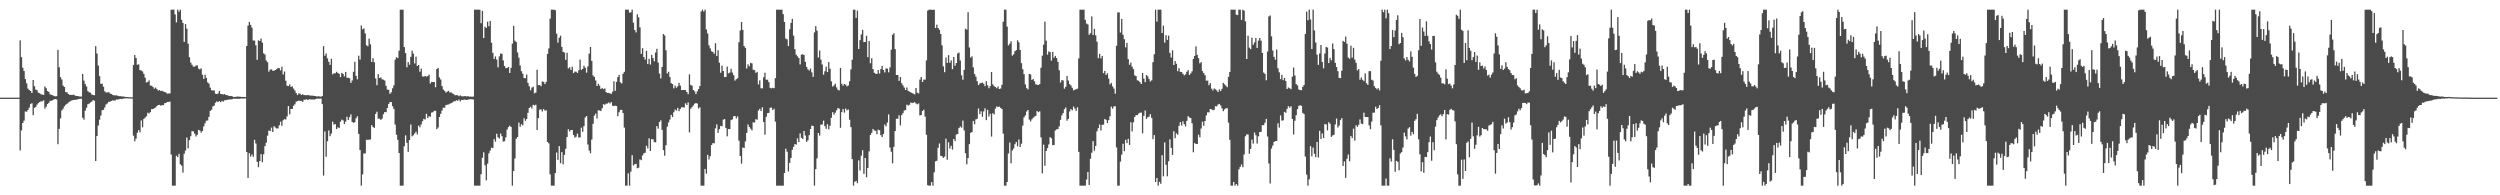 <?xml version="1.0" encoding="UTF-8"?>
<svg xmlns="http://www.w3.org/2000/svg" width="1920" height="150">
  <path d="M0 75.000h1v1.000H0zM1 75.000h1v1.000H1zM2 75.000h1v1.000H2zM3 75.000h1v1.000H3zM4 75.000h1v1.000H4zM5 75.000h1v1.000H5zM6 75.000h1v1.000H6zM7 75.000h1v1.000H7zM8 75.000h1v1.000H8zM9 75.000h1v1.000H9zM10 75.000h1v1.000H10zM11 75.000h1v1.000H11zM12 75.000h1v1.000H12zM13 75.000h1v1.000H13zM14 75.000h1v1.000H14zM15 31.050h1v84.531H15zM16 43.934h1v56.207H16zM17 52.035h1v42.477H17zM18 54.516h1v38.086H18zM19 60.714h1v24.892H19zM20 63.996h1v21.815H20zM21 68.059h1v16.442H21zM22 69.146h1v13.537H22zM23 69.897h1v10.078H23zM24 71.421h1v7.853H24zM25 61.446h1v27.014H25zM26 66.184h1v16.654H26zM27 68.819h1v13.310H27zM28 69.338h1v11.000H28zM29 71.195h1v7.990H29zM30 71.600h1v6.752H30zM31 72.417h1v5.431H31zM32 72.658h1v5.106H32zM33 72.908h1v4.181H33zM34 66.400h1v17.074H34zM35 67.753h1v14.192H35zM36 69.921h1v10.022H36zM37 70.478h1v8.544H37zM38 72.480h1v4.979H38zM39 72.828h1v4.598H39zM40 73.145h1v3.826H40zM41 73.803h1v2.499H41zM42 73.987h1v2.083H42zM43 73.862h1v2.461H43zM44 38.290h1v72.435H44zM45 51.656h1v47.288H45zM46 59.215h1v31.731H46zM47 61.006h1v23.824H47zM48 65.724h1v17.807H48zM49 66.827h1v14.860H49zM50 70.724h1v9.720H50zM51 70.913h1v8.864H51zM52 72.133h1v6.617H52zM53 72.798h1v5.262H53zM54 72.844h1v4.551H54zM55 72.952h1v4.074H55zM56 72.665h1v4.150H56zM57 73.194h1v3.474H57zM58 73.719h1v2.917H58zM59 73.786h1v2.501H59zM60 73.913h1v2.198H60zM61 74.169h1v1.664H61zM62 74.157h1v1.680H62zM63 56.792h1v33.630H63zM64 61.899h1v30.031H64zM65 64.603h1v20.413H65zM66 66.409h1v16.311H66zM67 69.984h1v10.095H67zM68 70.865h1v8.681H68zM69 71.236h1v7.462H69zM70 72.599h1v5.412H70zM71 72.938h1v3.990H71zM72 73.174h1v4.175H72zM73 35.506h1v88.122H73zM74 41.090h1v63.367H74zM75 50.340h1v46.067H75zM76 58.540h1v33.361H76zM77 64.433h1v24.272H77zM78 64.235h1v20.417H78zM79 66.628h1v17.747H79zM80 70.162h1v12.370H80zM81 71.038h1v9.131H81zM82 70.951h1v8.452H82zM83 70.777h1v7.406H83zM84 71.743h1v6.425H84zM85 72.204h1v5.312H85zM86 72.813h1v4.318H86zM87 73.170h1v4.092H87zM88 73.335h1v3.773H88zM89 73.176h1v3.235H89zM90 73.591h1v2.939H90zM91 73.906h1v2.220H91zM92 73.855h1v2.070H92zM93 74.079h1v1.932H93zM94 74.037h1v1.796H94zM95 74.308h1v1.339H95zM96 74.392h1v1.152H96zM97 74.509h1v1.000H97zM98 74.603h1v1.000H98zM99 74.624h1v1.000H99zM100 74.697h1v1.000H100zM101 74.772h1v1.000H101zM102 49.846h1v54.329H102zM103 42.238h1v66.242H103zM104 44.527h1v61.913H104zM105 49.734h1v52.219H105zM106 49.431h1v50.524H106zM107 53.805h1v47.811H107zM108 54.145h1v38.303H108zM109 54.892h1v42.905H109zM110 56.741h1v34.671H110zM111 59.636h1v30.689H111zM112 63.380h1v25.903H112zM113 62.917h1v23.643H113zM114 61.738h1v25.472H114zM115 65.712h1v20.354H115zM116 65.828h1v17.951H116zM117 66.756h1v17.026H117zM118 68.116h1v15.025H118zM119 67.288h1v15.315H119zM120 68.398h1v13.068H120zM121 69.586h1v11.069H121zM122 69.192h1v11.350H122zM123 69.935h1v11.271H123zM124 69.651h1v11.053H124zM125 70.329h1v10.470H125zM126 70.616h1v8.627H126zM127 71.076h1v7.970H127zM128 71.922h1v6.348H128zM129 71.801h1v6.474H129zM130 71.734h1v6.259H130zM131 7.409h1v111.255H131zM132 7.409h1v135.182H132zM133 7.409h1v135.182H133zM134 11.076h1v131.515H134zM135 17.142h1v102.465H135zM136 7.409h1v113.266H136zM137 8.939h1v109.159H137zM138 7.409h1v118.815H138zM139 15.201h1v112.052H139zM140 17.629h1v114.943H140zM141 32.219h1v85.872H141zM142 18.477h1v97.110H142zM143 21.999h1v83.593H143zM144 33.602h1v80.332H144zM145 43.929h1v63.696H145zM146 48.036h1v56.630H146zM147 49.788h1v50.946H147zM148 51.168h1v49.762H148zM149 51.222h1v51.411H149zM150 50.398h1v54.386H150zM151 50.107h1v53.428H151zM152 52.690h1v47.029H152zM153 53.348h1v46.900H153zM154 52.443h1v49.414H154zM155 57.389h1v43.278H155zM156 60.630h1v36.498H156zM157 57.419h1v37.307H157zM158 59.824h1v32.878H158zM159 63.243h1v29.296H159zM160 64.244h1v25.488H160zM161 67.292h1v17.831H161zM162 69.291h1v15.005H162zM163 69.515h1v12.203H163zM164 69.353h1v11.798H164zM165 71.928h1v6.967H165zM166 72.254h1v5.610H166zM167 71.756h1v6.625H167zM168 69.835h1v7.810H168zM169 72.076h1v6.448H169zM170 72.306h1v5.177H170zM171 72.547h1v5.483H171zM172 72.218h1v4.854H172zM173 72.978h1v3.912H173zM174 73.118h1v3.593H174zM175 73.513h1v2.918H175zM176 73.759h1v2.678H176zM177 73.694h1v2.619H177zM178 74.024h1v2.128H178zM179 74.421h1v1.294H179zM180 74.420h1v1.534H180zM181 74.218h1v1.544H181zM182 74.133h1v1.762H182zM183 74.262h1v1.671H183zM184 74.262h1v1.518H184zM185 74.488h1v1.159H185zM186 74.411h1v1.306H186zM187 74.481h1v1.136H187zM188 74.498h1v1.066H188zM189 35.347h1v81.436H189zM190 19.658h1v116.989H190zM191 16.863h1v100.791H191zM192 19.116h1v101.095H192zM193 21.182h1v97.456H193zM194 31.059h1v89.371H194zM195 31.133h1v76.299H195zM196 34.824h1v75.399H196zM197 45.949h1v78.389H197zM198 30.962h1v97.444H198zM199 31.492h1v92.211H199zM200 29.662h1v88.715H200zM201 32.714h1v91.881H201zM202 40.906h1v77.639H202zM203 41.899h1v70.322H203zM204 46.462h1v63.142H204zM205 47.781h1v56.416H205zM206 55.034h1v45.263H206zM207 53.467h1v47.161H207zM208 53.241h1v44.733H208zM209 54.294h1v47.057H209zM210 54.373h1v42.549H210zM211 53.757h1v44.170H211zM212 53.091h1v45.596H212zM213 52.130h1v46.498H213zM214 52.396h1v43.869H214zM215 54.073h1v39.372H215zM216 51.230h1v45.361H216zM217 57.185h1v35.157H217zM218 54.925h1v36.564H218zM219 61.973h1v29.847H219zM220 65.861h1v23.508H220zM221 66.091h1v15.359H221zM222 64.797h1v23.015H222zM223 66.782h1v16.929H223zM224 66.315h1v17.319H224zM225 68.060h1v13.106H225zM226 69.517h1v10.568H226zM227 71.500h1v6.601H227zM228 72.990h1v4.688H228zM229 71.675h1v5.571H229zM230 72.007h1v5.454H230zM231 72.978h1v4.521H231zM232 72.379h1v5.920H232zM233 73.034h1v3.569H233zM234 73.081h1v3.524H234zM235 73.169h1v3.039H235zM236 72.909h1v3.993H236zM237 73.280h1v2.980H237zM238 73.382h1v2.927H238zM239 73.429h1v3.052H239zM240 73.515h1v2.841H240zM241 73.686h1v2.827H241zM242 73.757h1v2.322H242zM243 74.191h1v1.547H243zM244 73.864h1v1.972H244zM245 74.103h1v1.677H245zM246 74.277h1v1.414H246zM247 73.701h1v6.258H247zM248 35.453h1v99.430H248zM249 42.808h1v58.101H249zM250 41.053h1v79.315H250zM251 44.795h1v63.669H251zM252 47.423h1v52.759H252zM253 49.799h1v54.782H253zM254 45.145h1v57.434H254zM255 57.099h1v36.335H255zM256 56.253h1v39.447H256zM257 56.253h1v39.031H257zM258 55.154h1v43.948H258zM259 56.017h1v41.718H259zM260 56.751h1v41.595H260zM261 59.263h1v34.224H261zM262 55.972h1v35.896H262zM263 56.830h1v35.620H263zM264 58.613h1v36.675H264zM265 55.245h1v38.152H265zM266 59.629h1v30.019H266zM267 59.780h1v32.321H267zM268 60.086h1v29.916H268zM269 63.631h1v24.237H269zM270 61.815h1v31.870H270zM271 55.074h1v39.200H271zM272 47.426h1v46.464H272zM273 58.298h1v32.527H273zM274 60.927h1v28.383H274zM275 42.732h1v60.079H275zM276 45.786h1v69.458H276zM277 19.614h1v122.977H277zM278 22.517h1v111.427H278zM279 21.795h1v96.077H279zM280 25.631h1v92.193H280zM281 34.753h1v72.559H281zM282 35.518h1v71.908H282zM283 29.666h1v77.602H283zM284 33.993h1v73.102H284zM285 47.542h1v48.572H285zM286 44.701h1v52.873H286zM287 47.866h1v50.356H287zM288 60.260h1v27.260H288zM289 65.439h1v20.368H289zM290 56.911h1v34.188H290zM291 59.898h1v31.257H291zM292 59.421h1v32.652H292zM293 60.930h1v30.144H293zM294 61.200h1v26.502H294zM295 61.873h1v24.164H295zM296 65.874h1v20.344H296zM297 68.738h1v14.199H297zM298 69.040h1v10.937H298zM299 72.032h1v6.406H299zM300 70.913h1v7.493H300zM301 67.841h1v13.705H301zM302 65.538h1v18.051H302zM303 45.841h1v49.836H303zM304 43.853h1v59.646H304zM305 44.649h1v62.742H305zM306 38.849h1v78.691H306zM307 7.409h1v135.182H307zM308 7.409h1v135.177H308zM309 7.409h1v135.182H309zM310 36.130h1v76.186H310zM311 40.777h1v63.232H311zM312 51.637h1v58.081H312zM313 47.687h1v68.969H313zM314 49.707h1v57.857H314zM315 43.609h1v52.054H315zM316 38.906h1v65.776H316zM317 41.192h1v62.697H317zM318 48.736h1v53.786H318zM319 43.510h1v57.685H319zM320 50.663h1v52.577H320zM321 49.902h1v46.538H321zM322 55.093h1v42.637H322zM323 52.686h1v42.905H323zM324 58.646h1v34.504H324zM325 58.863h1v32.432H325zM326 58.302h1v33.552H326zM327 58.844h1v28.564H327zM328 58.409h1v32.246H328zM329 57.370h1v31.964H329zM330 64.171h1v25.425H330zM331 62.870h1v23.632H331zM332 63.012h1v23.176H332zM333 62.993h1v22.157H333zM334 67.011h1v18.086H334zM335 52.993h1v46.191H335zM336 52.161h1v45.787H336zM337 59.440h1v30.401H337zM338 61.095h1v26.291H338zM339 66.124h1v18.784H339zM340 68.779h1v13.911H340zM341 69.775h1v12.945H341zM342 71.121h1v9.604H342zM343 70.370h1v9.994H343zM344 69.726h1v10.519H344zM345 71.042h1v8.593H345zM346 70.898h1v8.334H346zM347 71.742h1v6.909H347zM348 72.294h1v5.596H348zM349 73.143h1v4.623H349zM350 73.011h1v3.994H350zM351 73.232h1v4.190H351zM352 73.879h1v2.572H352zM353 73.243h1v4.690H353zM354 73.866h1v2.908H354zM355 74.041h1v2.752H355zM356 73.854h1v2.650H356zM357 73.805h1v2.764H357zM358 74.091h1v2.698H358zM359 73.817h1v2.686H359zM360 74.253h1v1.989H360zM361 74.133h1v2.100H361zM362 74.334h1v1.858H362zM363 74.133h1v2.328H363zM364 7.409h1v135.182H364zM365 7.409h1v135.182H365zM366 7.409h1v135.182H366zM367 7.409h1v135.182H367zM368 7.409h1v135.182H368zM369 17.804h1v116.040H369zM370 8.339h1v112.842H370zM371 29.210h1v87.774H371zM372 20.547h1v106.381H372zM373 21.395h1v117.089H373zM374 16.598h1v109.114H374zM375 20.147h1v97.607H375zM376 16.065h1v99.589H376zM377 32.805h1v80.563H377zM378 40.526h1v73.255H378zM379 45.271h1v61.629H379zM380 43.333h1v65.478H380zM381 45.782h1v56.923H381zM382 51.733h1v53.705H382zM383 43.308h1v63.100H383zM384 41.122h1v61.440H384zM385 41.305h1v63.312H385zM386 46.375h1v62.330H386zM387 50.705h1v57.719H387zM388 52.312h1v53.232H388zM389 52.195h1v47.334H389zM390 51.416h1v46.197H390zM391 56.070h1v40.430H391zM392 52.055h1v45.416H392zM393 33.483h1v109.108H393zM394 19.864h1v111.534H394zM395 31.247h1v90.453H395zM396 32.367h1v74.194H396zM397 40.246h1v64.983H397zM398 44.309h1v49.838H398zM399 50.352h1v46.987H399zM400 54.665h1v40.701H400zM401 56.620h1v39.711H401zM402 59.916h1v30.975H402zM403 60.126h1v32.695H403zM404 57.300h1v34.097H404zM405 63.618h1v22.999H405zM406 66.313h1v16.612H406zM407 69.301h1v12.661H407zM408 67.261h1v16.100H408zM409 66.618h1v13.856H409zM410 71.610h1v9.406H410zM411 71.113h1v9.336H411zM412 53.545h1v46.353H412zM413 65.443h1v25.287H413zM414 65.306h1v18.883H414zM415 66.224h1v17.851H415zM416 62.553h1v23.099H416zM417 62.863h1v20.971H417zM418 64.573h1v20.345H418zM419 62.883h1v21.873H419zM420 41.415h1v67.651H420zM421 37.162h1v72.990H421zM422 14.337h1v119.541H422zM423 7.409h1v135.182H423zM424 7.409h1v135.182H424zM425 7.409h1v135.182H425zM426 7.888h1v125.023H426zM427 25.798h1v91.338H427zM428 32.739h1v90.014H428zM429 28.971h1v83.269H429zM430 27.400h1v97.998H430zM431 35.988h1v80.836H431zM432 39.816h1v86.400H432zM433 40.320h1v78.643H433zM434 45.925h1v68.365H434zM435 40.505h1v64.753H435zM436 52.529h1v46.762H436zM437 51.650h1v49.388H437zM438 53.720h1v46.107H438zM439 51.132h1v48.781H439zM440 56.132h1v47.614H440zM441 54.925h1v50.745H441zM442 55.117h1v49.869H442zM443 56.004h1v46.621H443zM444 53.983h1v51.544H444zM445 45.754h1v59.846H445zM446 53.635h1v44.412H446zM447 52.903h1v48.343H447zM448 50.506h1v46.388H448zM449 52.008h1v38.201H449zM450 55.793h1v33.330H450zM451 50.970h1v60.047H451zM452 41.172h1v74.434H452zM453 36.096h1v81.670H453zM454 46.816h1v60.328H454zM455 57.958h1v37.110H455zM456 59.098h1v29.737H456zM457 61.799h1v25.423H457zM458 66.041h1v25.013H458zM459 64.326h1v20.346H459zM460 65.719h1v19.148H460zM461 68.374h1v16.913H461zM462 67.546h1v15.580H462zM463 68.491h1v11.543H463zM464 67.894h1v12.592H464zM465 70.705h1v8.922H465zM466 71.402h1v8.086H466zM467 71.316h1v7.365H467zM468 71.707h1v7.758H468zM469 72.082h1v6.360H469zM470 70.366h1v10.825H470zM471 62.407h1v19.090H471zM472 69.713h1v11.429H472zM473 62.843h1v18.593H473zM474 59.263h1v29.981H474zM475 57.523h1v28.679H475zM476 63.245h1v21.111H476zM477 64.124h1v20.257H477zM478 56.639h1v30.183H478zM479 55.130h1v42.846H479zM480 7.409h1v135.182H480zM481 7.409h1v135.182H481zM482 7.409h1v125.694H482zM483 9.723h1v132.868H483zM484 9.447h1v122.413H484zM485 7.409h1v111.774H485zM486 17.466h1v109.684H486zM487 23.061h1v103.072H487zM488 24.863h1v100.926H488zM489 10.999h1v118.219H489zM490 13.332h1v115.436H490zM491 21.010h1v101.470H491zM492 41.395h1v81.623H492zM493 37.006h1v82.419H493zM494 43.787h1v74.031H494zM495 45.806h1v71.478H495zM496 39.008h1v72.916H496zM497 49.201h1v64.725H497zM498 45.202h1v61.025H498zM499 49.570h1v66.415H499zM500 42.116h1v64.725H500zM501 44.588h1v62.430H501zM502 47.077h1v62.144H502zM503 40.341h1v68.984H503zM504 37.487h1v59.392H504zM505 48.052h1v50.746H505zM506 56.491h1v37.153H506zM507 60.207h1v32.200H507zM508 51.460h1v48.258H508zM509 26.166h1v89.153H509zM510 27.261h1v92.359H510zM511 38.592h1v72.913H511zM512 56.427h1v40.816H512zM513 55.072h1v38.907H513zM514 59.098h1v32.743H514zM515 63.847h1v24.348H515zM516 64.539h1v25.393H516zM517 67.894h1v18.322H517zM518 65.805h1v18.358H518zM519 67.377h1v17.612H519zM520 66.312h1v16.581H520zM521 63.662h1v21.752H521zM522 65.769h1v17.834H522zM523 69.187h1v13.195H523zM524 69.145h1v13.266H524zM525 69.140h1v13.436H525zM526 69.220h1v10.088H526zM527 70.654h1v9.979H527zM528 72.348h1v6.300H528zM529 57.062h1v44.597H529zM530 65.250h1v18.251H530zM531 65.815h1v16.465H531zM532 69.126h1v11.860H532zM533 70.138h1v9.460H533zM534 72.264h1v6.901H534zM535 70.119h1v9.406H535zM536 68.345h1v15.030H536zM537 66.107h1v16.257H537zM538 8.813h1v133.778H538zM539 7.409h1v135.182H539zM540 8.897h1v133.694H540zM541 7.409h1v122.309H541zM542 22.621h1v110.780H542zM543 25.702h1v93.221H543zM544 34.793h1v87.661H544zM545 37.167h1v82.779H545zM546 39.390h1v71.954H546zM547 39.907h1v70.031H547zM548 41.255h1v68.803H548zM549 33.171h1v65.411H549zM550 43.059h1v52.466H550zM551 38.610h1v63.375H551zM552 48.200h1v50.952H552zM553 55.845h1v40.825H553zM554 50.448h1v46.582H554zM555 54.541h1v37.374H555zM556 59.167h1v32.256H556zM557 59.075h1v39.161H557zM558 51.174h1v53.519H558zM559 56.321h1v42.741H559zM560 55.681h1v43.441H560zM561 52.840h1v39.423H561zM562 55.736h1v35.888H562zM563 57.757h1v31.534H563zM564 61.913h1v27.169H564zM565 60.817h1v30.124H565zM566 60.133h1v29.252H566zM567 32.465h1v75.528H567zM568 23.377h1v96.376H568zM569 16.844h1v108.830H569zM570 22.939h1v90.346H570zM571 35.400h1v78.252H571zM572 36.786h1v71.793H572zM573 52.602h1v49.496H573zM574 49.408h1v46.178H574zM575 50.895h1v46.688H575zM576 48.232h1v50.588H576zM577 48.681h1v51.467H577zM578 53.564h1v40.408H578zM579 53.842h1v40.251H579zM580 55.977h1v35.554H580zM581 55.118h1v36.816H581zM582 64.807h1v20.149H582zM583 61.716h1v21.915H583zM584 67.782h1v17.448H584zM585 67.865h1v14.586H585zM586 59.369h1v34.295H586zM587 55.844h1v47.627H587zM588 61.239h1v28.456H588zM589 61.162h1v25.721H589zM590 63.067h1v23.686H590zM591 67.503h1v15.237H591zM592 67.893h1v14.751H592zM593 67.423h1v17.038H593zM594 67.730h1v15.795H594zM595 59.981h1v33.443H595zM596 7.409h1v135.182H596zM597 7.409h1v135.182H597zM598 7.409h1v135.182H598zM599 7.409h1v135.182H599zM600 7.409h1v135.182H600zM601 10.835h1v131.756H601zM602 16.878h1v115.996H602zM603 29.628h1v84.532H603zM604 30.138h1v86.415H604zM605 35.390h1v96.290H605zM606 22.454h1v102.633H606zM607 17.579h1v103.722H607zM608 14.497h1v100.547H608zM609 27.359h1v85.415H609zM610 37.760h1v72.907H610zM611 41.967h1v69.076H611zM612 43.267h1v63.019H612zM613 44.522h1v64.528H613zM614 49.470h1v53.055H614zM615 41.995h1v63.855H615zM616 41.659h1v65.047H616zM617 42.243h1v58.368H617zM618 47.496h1v56.597H618zM619 51.356h1v57.573H619zM620 53.236h1v54.465H620zM621 54.190h1v49.626H621zM622 52.654h1v46.437H622zM623 55.590h1v40.942H623zM624 59.012h1v37.748H624zM625 24.868h1v117.723H625zM626 20.090h1v109.806H626zM627 23.563h1v98.048H627zM628 44.189h1v57.931H628zM629 38.833h1v65.323H629zM630 45.810h1v49.879H630zM631 49.547h1v46.049H631zM632 57.348h1v35.280H632zM633 54.711h1v42.173H633zM634 51.161h1v47.758H634zM635 55.351h1v40.045H635zM636 47.725h1v51.656H636zM637 52.777h1v43.768H637zM638 62.440h1v28.021H638zM639 66.446h1v19.736H639zM640 65.618h1v22.416H640zM641 64.248h1v22.259H641zM642 67.108h1v17.647H642zM643 68.931h1v14.118H643zM644 69.405h1v14.076H644zM645 52.172h1v45.962H645zM646 64.425h1v21.674H646zM647 65.830h1v17.957H647zM648 64.509h1v21.950H648zM649 65.059h1v18.300H649zM650 66.336h1v18.385H650zM651 65.692h1v18.453H651zM652 62.423h1v29.551H652zM653 53.283h1v44.362H653zM654 45.881h1v76.354H654zM655 7.409h1v135.182H655zM656 7.409h1v132.216H656zM657 13.714h1v125.171H657zM658 8.141h1v132.535H658zM659 37.641h1v85.530H659zM660 30.846h1v100.147H660zM661 26.407h1v93.122H661zM662 22.869h1v92.476H662zM663 32.381h1v101.171H663zM664 32.281h1v89.082H664zM665 27.428h1v108.730H665zM666 43.889h1v85.141H666zM667 31.520h1v84.740H667zM668 48.573h1v55.131H668zM669 44.736h1v57.284H669zM670 53.038h1v45.989H670zM671 55.876h1v44.359H671zM672 56.546h1v43.889H672zM673 56.808h1v46.242H673zM674 53.770h1v45.819H674zM675 56.496h1v43.570H675zM676 52.984h1v50.856H676zM677 50.658h1v54.614H677zM678 53.753h1v49.106H678zM679 55.648h1v40.040H679zM680 52.503h1v44.551H680zM681 52.754h1v41.407H681zM682 55.563h1v32.320H682zM683 51.758h1v61.564H683zM684 38.121h1v78.395H684zM685 26.704h1v98.718H685zM686 25.529h1v87.197H686zM687 37.713h1v62.963H687zM688 57.601h1v33.586H688zM689 57.581h1v33.613H689zM690 62.098h1v26.412H690zM691 59.152h1v37.146H691zM692 63.874h1v24.566H692zM693 65.563h1v21.382H693zM694 67.267h1v17.613H694zM695 69.139h1v15.385H695zM696 67.188h1v13.214H696zM697 69.806h1v11.297H697zM698 70.360h1v10.072H698zM699 70.890h1v7.829H699zM700 71.488h1v7.689H700zM701 72.005h1v6.847H701zM702 72.509h1v5.992H702zM703 67.578h1v11.938H703zM704 71.183h1v8.941H704zM705 71.746h1v7.717H705zM706 61.139h1v27.507H706zM707 59.165h1v29.195H707zM708 62.969h1v22.258H708zM709 61.131h1v23.160H709zM710 61.159h1v28.392H710zM711 46.383h1v57.101H711zM712 8.208h1v134.014H712zM713 7.409h1v135.182H713zM714 7.409h1v135.182H714zM715 7.409h1v132.450H715zM716 7.634h1v134.957H716zM717 7.409h1v124.943H717zM718 21.557h1v102.343H718zM719 18.928h1v104.554H719zM720 21.484h1v92.030H720zM721 22.879h1v87.283H721zM722 26.134h1v93.535H722zM723 34.791h1v85.225H723zM724 50.965h1v70.279H724zM725 55.426h1v64.825H725zM726 44.163h1v62.317H726zM727 48.358h1v74.326H727zM728 42.341h1v66.908H728zM729 48.245h1v65.839H729zM730 46.319h1v65.661H730zM731 53.088h1v61.822H731zM732 43.716h1v63.053H732zM733 50.447h1v57.930H733zM734 48.362h1v54.985H734zM735 41.070h1v61.917H735zM736 40.409h1v57.958H736zM737 46.449h1v50.707H737zM738 57.808h1v40.226H738zM739 61.245h1v31.358H739zM740 53.661h1v46.487H740zM741 22.018h1v95.677H741zM742 22.804h1v103.414H742zM743 9.344h1v112.031H743zM744 36.431h1v74.286H744zM745 44.240h1v57.746H745zM746 43.278h1v58.173H746zM747 51.703h1v41.186H747zM748 56.817h1v38.578H748zM749 58.842h1v32.850H749zM750 62.356h1v28.814H750zM751 65.315h1v18.057H751zM752 64.094h1v23.568H752zM753 63.693h1v21.834H753zM754 63.409h1v26.251H754zM755 64.324h1v21.247H755zM756 66.205h1v17.002H756zM757 62.422h1v29.834H757zM758 65.560h1v18.810H758zM759 67.792h1v21.725H759zM760 66.143h1v21.244H760zM761 55.276h1v49.638H761zM762 64.765h1v22.191H762zM763 66.212h1v21.703H763zM764 66.841h1v16.574H764zM765 67.807h1v13.953H765zM766 66.451h1v15.789H766zM767 68.356h1v13.507H767zM768 67.989h1v14.847H768zM769 65.125h1v18.618H769zM770 16.691h1v85.984H770zM771 7.409h1v135.182H771zM772 7.409h1v135.182H772zM773 20.410h1v119.360H773zM774 34.865h1v82.983H774zM775 33.549h1v75.905H775zM776 31.655h1v93.766H776zM777 42.733h1v72.703H777zM778 41.737h1v72.330H778zM779 39.299h1v71.426H779zM780 38.512h1v70.510H780zM781 30.982h1v81.405H781zM782 32.442h1v74.650H782zM783 38.389h1v74.527H783zM784 48.518h1v61.865H784zM785 53.196h1v43.298H785zM786 56.985h1v33.135H786zM787 64.823h1v23.791H787zM788 67.662h1v17.964H788zM789 68.681h1v15.800H789zM790 56.776h1v35.075H790zM791 57.125h1v36.153H791zM792 61.386h1v30.331H792zM793 60.657h1v29.804H793zM794 62.423h1v27.112H794zM795 64.777h1v24.200H795zM796 65.036h1v20.259H796zM797 65.287h1v20.902H797zM798 64.576h1v20.923H798zM799 52.026h1v53.473H799zM800 42.728h1v90.405H800zM801 34.298h1v76.792H801zM802 16.608h1v110.659H802zM803 31.222h1v84.677H803zM804 42.010h1v71.762H804zM805 39.486h1v71.470H805zM806 40.063h1v65.314H806zM807 46.520h1v59.727H807zM808 39.833h1v71.672H808zM809 44.345h1v67.004H809zM810 42.940h1v57.272H810zM811 44.604h1v54.775H811zM812 47.535h1v51.610H812zM813 53.988h1v43.100H813zM814 63.385h1v28.684H814zM815 61.533h1v27.118H815zM816 61.800h1v25.022H816zM817 68.078h1v15.794H817zM818 66.665h1v15.855H818zM819 58.436h1v34.243H819zM820 61.868h1v29.407H820zM821 64.544h1v21.067H821zM822 65.620h1v18.132H822zM823 67.430h1v17.334H823zM824 69.376h1v12.448H824zM825 68.862h1v14.502H825zM826 68.526h1v16.610H826zM827 68.099h1v14.326H827zM828 44.863h1v71.775H828zM829 7.409h1v135.182H829zM830 7.409h1v135.182H830zM831 7.409h1v135.182H831zM832 7.409h1v135.182H832zM833 15.195h1v127.396H833zM834 18.090h1v119.842H834zM835 18.716h1v113.330H835zM836 26.699h1v115.307H836zM837 25.435h1v96.534H837zM838 12.655h1v104.641H838zM839 26.880h1v81.504H839zM840 22.110h1v93.613H840zM841 27.149h1v84.960H841zM842 31.986h1v68.876H842zM843 44.674h1v53.776H843zM844 41.337h1v54.236H844zM845 44.852h1v55.348H845zM846 42.893h1v53.006H846zM847 56.166h1v39.567H847zM848 54.443h1v37.010H848zM849 57.542h1v34.470H849zM850 56.277h1v38.170H850zM851 60.287h1v31.982H851zM852 64.825h1v24.477H852zM853 63.705h1v18.200H853zM854 66.330h1v17.110H854zM855 68.058h1v13.670H855zM856 71.961h1v9.606H856zM857 35.101h1v78.138H857zM858 9.552h1v133.039H858zM859 9.464h1v133.127H859zM860 24.960h1v99.182H860zM861 14.498h1v104.251H861zM862 26.720h1v83.736H862zM863 30.101h1v86.024H863zM864 36.375h1v70.981H864zM865 32.909h1v76.999H865zM866 45.419h1v61.169H866zM867 49.754h1v61.558H867zM868 48.069h1v45.806H868zM869 51.261h1v49.644H869zM870 53.102h1v40.861H870zM871 57.889h1v31.975H871zM872 58.397h1v30.033H872zM873 61.668h1v26.735H873zM874 62.033h1v25.234H874zM875 63.096h1v23.433H875zM876 64.495h1v21.971H876zM877 56.021h1v46.358H877zM878 60.386h1v28.529H878zM879 63.145h1v21.721H879zM880 57.664h1v33.610H880zM881 58.604h1v31.426H881zM882 60.702h1v28.857H882zM883 62.584h1v25.090H883zM884 61.687h1v28.855H884zM885 47.782h1v59.088H885zM886 41.660h1v62.078H886zM887 7.409h1v132.452H887zM888 16.646h1v120.015H888zM889 7.409h1v135.182H889zM890 7.409h1v132.286H890zM891 7.409h1v133.755H891zM892 25.358h1v93.837H892zM893 19.639h1v115.791H893zM894 32.712h1v76.660H894zM895 27.023h1v99.520H895zM896 30.619h1v104.813H896zM897 27.364h1v96.505H897zM898 40.618h1v66.369H898zM899 44.182h1v69.402H899zM900 38.625h1v80.369H900zM901 49.916h1v50.830H901zM902 46.903h1v59.234H902zM903 48.981h1v53.420H903zM904 54.650h1v48.753H904zM905 52.310h1v44.367H905zM906 55.204h1v38.615H906zM907 55.289h1v41.097H907zM908 56.657h1v36.518H908zM909 57.927h1v37.383H909zM910 57.067h1v40.043H910zM911 55.115h1v37.689H911zM912 53.921h1v35.335H912zM913 57.529h1v32.687H913zM914 56.359h1v34.262H914zM915 54.761h1v39.954H915zM916 45.258h1v71.667H916zM917 42.971h1v66.893H917zM918 35.568h1v74.993H918zM919 42.151h1v68.515H919zM920 44.719h1v58.711H920zM921 48.614h1v56.852H921zM922 47.696h1v51.021H922zM923 54.566h1v38.849H923zM924 56.173h1v40.430H924zM925 57.737h1v35.186H925zM926 61.970h1v26.664H926zM927 61.896h1v24.392H927zM928 65.431h1v20.886H928zM929 63.812h1v19.918H929zM930 68.049h1v15.923H930zM931 69.417h1v15.242H931zM932 67.887h1v16.447H932zM933 68.565h1v12.965H933zM934 69.416h1v12.291H934zM935 70.684h1v9.597H935zM936 68.612h1v11.139H936zM937 69.950h1v11.101H937zM938 68.213h1v15.026H938zM939 63.635h1v21.776H939zM940 64.783h1v19.211H940zM941 65.812h1v17.324H941zM942 66.982h1v16.185H942zM943 59.044h1v35.179H943zM944 55.245h1v52.112H944zM945 7.409h1v135.182H945zM946 7.409h1v135.182H946zM947 7.409h1v132.362H947zM948 7.409h1v135.182H948zM949 11.279h1v130.058H949zM950 11.587h1v131.004H950zM951 7.409h1v122.630H951zM952 7.409h1v120.720H952zM953 15.308h1v110.986H953zM954 7.409h1v121.028H954zM955 8.196h1v110.425H955zM956 16.364h1v88.296H956zM957 45.326h1v57.900H957zM958 27.382h1v75.966H958zM959 36.585h1v81.463H959zM960 37.742h1v76.620H960zM961 28.869h1v78.358H961zM962 34.356h1v75.939H962zM963 32.585h1v69.180H963zM964 29.165h1v74.739H964zM965 36.805h1v73.418H965zM966 31.183h1v73.487H966zM967 29.195h1v72.186H967zM968 31.209h1v70.139H968zM969 40.715h1v55.430H969zM970 55.731h1v40.399H970zM971 56.678h1v37.586H971zM972 61.659h1v29.633H972zM973 39.593h1v65.269H973zM974 12.589h1v112.994H974zM975 11.873h1v129.087H975zM976 27.908h1v86.236H976zM977 38.817h1v73.028H977zM978 43.683h1v65.300H978zM979 45.833h1v62.523H979zM980 38.071h1v70.231H980zM981 52.443h1v42.288H981zM982 55.534h1v42.484H982zM983 60.794h1v27.819H983zM984 57.480h1v35.210H984zM985 61.562h1v30.867H985zM986 59.797h1v26.124H986zM987 62.283h1v24.366H987zM988 68.365h1v15.242H988zM989 67.187h1v14.365H989zM990 67.759h1v14.936H990zM991 68.509h1v13.104H991zM992 58.919h1v32.447H992zM993 51.843h1v51.496H993zM994 58.012h1v34.716H994zM995 64.594h1v23.808H995zM996 65.585h1v18.283H996zM997 68.713h1v12.609H997zM998 69.158h1v11.666H998zM999 69.252h1v11.987H999zM1000 66.720h1v19.959H1000zM1001 65.225h1v22.424H1001zM1002 26.117h1v94.137H1002zM1003 8.912h1v125.192H1003zM1004 15.626h1v126.965H1004zM1005 7.409h1v130.333H1005zM1006 14.876h1v97.339H1006zM1007 37.624h1v82.428H1007zM1008 7.409h1v105.941H1008zM1009 23.398h1v94.716H1009zM1010 32.641h1v88.014H1010zM1011 41.979h1v67.023H1011zM1012 49.805h1v71.182H1012zM1013 41.078h1v59.358H1013zM1014 34.628h1v72.073H1014zM1015 47.648h1v54.794H1015zM1016 52.456h1v53.604H1016zM1017 41.139h1v54.176H1017zM1018 36.044h1v59.507H1018zM1019 36.542h1v63.625H1019zM1020 48.410h1v45.461H1020zM1021 44.496h1v50.576H1021zM1022 46.345h1v58.818H1022zM1023 33.436h1v70.584H1023zM1024 37.689h1v65.842H1024zM1025 48.217h1v47.307H1025zM1026 51.461h1v39.616H1026zM1027 54.653h1v43.283H1027zM1028 59.790h1v36.632H1028zM1029 60.059h1v32.198H1029zM1030 54.332h1v36.410H1030zM1031 31.400h1v96.030H1031zM1032 32.197h1v91.830H1032zM1033 28.093h1v108.494H1033zM1034 33.520h1v88.412H1034zM1035 44.179h1v74.466H1035zM1036 45.168h1v78.685H1036zM1037 35.023h1v69.368H1037zM1038 44.225h1v61.732H1038zM1039 36.698h1v62.112H1039zM1040 45.750h1v62.255H1040zM1041 48.272h1v47.929H1041zM1042 54.059h1v43.400H1042zM1043 52.996h1v42.851H1043zM1044 61.242h1v30.463H1044zM1045 59.539h1v35.404H1045zM1046 61.275h1v34.073H1046zM1047 62.348h1v24.159H1047zM1048 56.354h1v33.489H1048zM1049 63.926h1v25.988H1049zM1050 65.172h1v24.744H1050zM1051 54.672h1v41.607H1051zM1052 54.562h1v44.729H1052zM1053 61.225h1v32.145H1053zM1054 61.876h1v24.693H1054zM1055 66.197h1v20.258H1055zM1056 67.493h1v14.475H1056zM1057 68.576h1v15.145H1057zM1058 67.686h1v15.191H1058zM1059 69.428h1v11.352H1059zM1060 46.716h1v49.575H1060zM1061 7.409h1v135.182H1061zM1062 9.344h1v133.247H1062zM1063 7.409h1v135.182H1063zM1064 14.084h1v123.046H1064zM1065 7.409h1v135.182H1065zM1066 10.125h1v132.466H1066zM1067 37.688h1v83.908H1067zM1068 35.338h1v88.768H1068zM1069 23.070h1v83.870H1069zM1070 28.512h1v86.587H1070zM1071 23.400h1v108.519H1071zM1072 15.330h1v108.233H1072zM1073 11.743h1v112.558H1073zM1074 33.927h1v96.906H1074zM1075 33.021h1v84.830H1075zM1076 25.246h1v91.616H1076zM1077 28.600h1v84.751H1077zM1078 44.902h1v56.973H1078zM1079 46.415h1v58.347H1079zM1080 43.799h1v63.245H1080zM1081 45.988h1v52.720H1081zM1082 47.181h1v50.484H1082zM1083 39.458h1v64.744H1083zM1084 43.620h1v57.711H1084zM1085 51.926h1v51.142H1085zM1086 56.751h1v36.013H1086zM1087 59.096h1v32.444H1087zM1088 58.229h1v29.221H1088zM1089 38.619h1v68.408H1089zM1090 14.610h1v103.912H1090zM1091 35.172h1v96.495H1091zM1092 21.149h1v103.475H1092zM1093 24.217h1v108.509H1093zM1094 27.589h1v92.907H1094zM1095 16.433h1v104.206H1095zM1096 27.480h1v89.392H1096zM1097 31.758h1v77.443H1097zM1098 33.859h1v70.995H1098zM1099 38.034h1v85.407H1099zM1100 27.576h1v81.682H1100zM1101 27.524h1v87.868H1101zM1102 47.885h1v49.337H1102zM1103 55.044h1v37.243H1103zM1104 56.572h1v33.688H1104zM1105 57.529h1v31.120H1105zM1106 59.668h1v28.162H1106zM1107 63.949h1v25.323H1107zM1108 64.025h1v23.642H1108zM1109 64.716h1v19.786H1109zM1110 53.310h1v53.787H1110zM1111 60.424h1v27.289H1111zM1112 64.603h1v23.426H1112zM1113 64.154h1v20.211H1113zM1114 65.722h1v17.861H1114zM1115 67.814h1v16.810H1115zM1116 64.797h1v20.106H1116zM1117 49.940h1v43.292H1117zM1118 11.296h1v99.462H1118zM1119 12.133h1v121.823H1119zM1120 14.418h1v128.173H1120zM1121 7.409h1v135.182H1121zM1122 22.840h1v99.780H1122zM1123 23.735h1v113.641H1123zM1124 48.327h1v74.166H1124zM1125 33.055h1v98.279H1125zM1126 46.282h1v63.413H1126zM1127 23.316h1v85.326H1127zM1128 36.814h1v83.952H1128zM1129 38.984h1v67.611H1129zM1130 46.239h1v47.850H1130zM1131 43.846h1v60.835H1131zM1132 39.968h1v74.288H1132zM1133 47.588h1v63.543H1133zM1134 42.662h1v61.274H1134zM1135 53.566h1v43.836H1135zM1136 47.853h1v57.016H1136zM1137 50.667h1v53.156H1137zM1138 50.401h1v47.894H1138zM1139 52.653h1v46.595H1139zM1140 50.972h1v48.310H1140zM1141 53.640h1v45.707H1141zM1142 57.998h1v42.434H1142zM1143 57.328h1v39.122H1143zM1144 59.576h1v36.278H1144zM1145 57.275h1v38.186H1145zM1146 55.672h1v37.945H1146zM1147 41.121h1v74.225H1147zM1148 25.523h1v107.872H1148zM1149 28.232h1v89.218H1149zM1150 34.935h1v75.602H1150zM1151 41.714h1v72.698H1151zM1152 52.912h1v50.122H1152zM1153 50.237h1v46.023H1153zM1154 53.758h1v44.939H1154zM1155 52.689h1v38.456H1155zM1156 47.753h1v47.173H1156zM1157 51.342h1v42.755H1157zM1158 53.078h1v37.053H1158zM1159 53.893h1v39.936H1159zM1160 56.090h1v43.374H1160zM1161 57.572h1v40.072H1161zM1162 57.754h1v36.386H1162zM1163 60.870h1v27.766H1163zM1164 60.080h1v27.813H1164zM1165 65.574h1v19.965H1165zM1166 66.770h1v16.719H1166zM1167 67.805h1v16.926H1167zM1168 69.333h1v13.644H1168zM1169 69.530h1v9.574H1169zM1170 68.913h1v10.027H1170zM1171 71.719h1v7.375H1171zM1172 71.550h1v8.427H1172zM1173 71.362h1v7.394H1173zM1174 70.148h1v8.715H1174zM1175 52.263h1v43.894H1175zM1176 41.373h1v65.789H1176zM1177 7.409h1v130.494H1177zM1178 7.409h1v134.859H1178zM1179 9.995h1v132.596H1179zM1180 7.409h1v134.789H1180zM1181 22.796h1v118.070H1181zM1182 18.713h1v123.878H1182zM1183 30.154h1v104.606H1183zM1184 22.455h1v87.265H1184zM1185 23.415h1v94.864H1185zM1186 36.266h1v82.904H1186zM1187 34.818h1v85.913H1187zM1188 27.860h1v87.424H1188zM1189 33.071h1v68.620H1189zM1190 50.467h1v60.816H1190zM1191 46.380h1v54.038H1191zM1192 53.488h1v63.557H1192zM1193 47.825h1v58.885H1193zM1194 58.913h1v47.576H1194zM1195 56.099h1v41.626H1195zM1196 61.308h1v34.568H1196zM1197 53.583h1v39.234H1197zM1198 59.565h1v34.475H1198zM1199 59.967h1v33.112H1199zM1200 62.395h1v29.453H1200zM1201 63.508h1v25.937H1201zM1202 64.509h1v25.263H1202zM1203 59.247h1v38.025H1203zM1204 55.571h1v36.350H1204zM1205 45.634h1v59.406H1205zM1206 27.586h1v112.583H1206zM1207 36.461h1v88.124H1207zM1208 31.575h1v86.937H1208zM1209 40.569h1v71.587H1209zM1210 31.374h1v81.875H1210zM1211 26.998h1v101.251H1211zM1212 41.954h1v68.732H1212zM1213 37.345h1v77.215H1213zM1214 44.984h1v61.257H1214zM1215 48.947h1v48.941H1215zM1216 49.769h1v54.359H1216zM1217 51.661h1v45.403H1217zM1218 57.659h1v34.456H1218zM1219 57.022h1v38.478H1219zM1220 65.952h1v19.444H1220zM1221 65.816h1v18.095H1221zM1222 68.134h1v14.335H1222zM1223 69.579h1v11.423H1223zM1224 65.714h1v21.819H1224zM1225 67.667h1v18.058H1225zM1226 53.413h1v45.861H1226zM1227 64.542h1v22.401H1227zM1228 65.031h1v20.182H1228zM1229 66.037h1v15.606H1229zM1230 65.015h1v17.785H1230zM1231 71.344h1v10.370H1231zM1232 70.051h1v12.139H1232zM1233 68.593h1v11.444H1233zM1234 54.997h1v36.258H1234zM1235 29.496h1v90.862H1235zM1236 21.251h1v121.340H1236zM1237 7.409h1v126.120H1237zM1238 21.306h1v104.592H1238zM1239 25.924h1v82.124H1239zM1240 38.482h1v89.645H1240zM1241 38.208h1v69.798H1241zM1242 13.096h1v104.372H1242zM1243 27.452h1v95.757H1243zM1244 48.412h1v53.084H1244zM1245 40.650h1v55.358H1245zM1246 57.649h1v40.873H1246zM1247 49.764h1v57.359H1247zM1248 52.505h1v55.999H1248zM1249 57.712h1v41.177H1249zM1250 58.549h1v37.640H1250zM1251 59.928h1v29.132H1251zM1252 58.272h1v50.278H1252zM1253 58.955h1v46.463H1253zM1254 54.378h1v40.882H1254zM1255 49.201h1v56.004H1255zM1256 55.992h1v38.660H1256zM1257 54.739h1v45.562H1257zM1258 55.568h1v42.573H1258zM1259 56.712h1v37.949H1259zM1260 55.067h1v37.359H1260zM1261 55.510h1v37.466H1261zM1262 54.440h1v40.564H1262zM1263 47.931h1v47.835H1263zM1264 41.850h1v62.761H1264zM1265 16.085h1v113.889H1265zM1266 15.343h1v120.207H1266zM1267 15.600h1v124.416H1267zM1268 14.208h1v111.452H1268zM1269 19.230h1v109.184H1269zM1270 19.606h1v109.316H1270zM1271 23.657h1v91.594H1271zM1272 39.527h1v73.801H1272zM1273 43.460h1v57.291H1273zM1274 50.416h1v47.356H1274zM1275 54.466h1v37.943H1275zM1276 50.380h1v40.520H1276zM1277 53.008h1v40.953H1277zM1278 60.901h1v27.935H1278zM1279 61.315h1v25.903H1279zM1280 51.227h1v43.548H1280zM1281 58.828h1v37.220H1281zM1282 63.091h1v25.388H1282zM1283 63.433h1v23.742H1283zM1284 66.790h1v15.938H1284zM1285 65.743h1v17.746H1285zM1286 66.306h1v18.070H1286zM1287 67.570h1v13.812H1287zM1288 69.916h1v11.380H1288zM1289 69.611h1v11.243H1289zM1290 69.175h1v11.728H1290zM1291 69.400h1v11.173H1291zM1292 69.337h1v10.748H1292zM1293 55.883h1v86.708H1293zM1294 7.409h1v135.182H1294zM1295 7.409h1v135.182H1295zM1296 9.959h1v131.337H1296zM1297 7.409h1v135.182H1297zM1298 19.640h1v122.951H1298zM1299 36.212h1v89.222H1299zM1300 33.992h1v95.922H1300zM1301 36.327h1v64.763H1301zM1302 36.085h1v75.769H1302zM1303 37.324h1v76.335H1303zM1304 49.489h1v69.345H1304zM1305 33.220h1v71.304H1305zM1306 41.076h1v74.359H1306zM1307 44.393h1v72.042H1307zM1308 42.075h1v60.510H1308zM1309 39.322h1v71.679H1309zM1310 41.014h1v62.834H1310zM1311 46.033h1v65.917H1311zM1312 52.471h1v49.758H1312zM1313 52.770h1v45.296H1313zM1314 51.532h1v48.256H1314zM1315 46.100h1v64.470H1315zM1316 45.822h1v58.513H1316zM1317 53.875h1v43.069H1317zM1318 56.041h1v40.359H1318zM1319 56.548h1v39.674H1319zM1320 54.454h1v39.184H1320zM1321 56.214h1v36.657H1321zM1322 43.613h1v55.593H1322zM1323 23.225h1v119.366H1323zM1324 17.529h1v107.864H1324zM1325 21.442h1v93.459H1325zM1326 29.625h1v96.453H1326zM1327 28.491h1v91.758H1327zM1328 30.808h1v88.740H1328zM1329 33.817h1v81.258H1329zM1330 34.929h1v83.644H1330zM1331 33.635h1v77.679H1331zM1332 39.913h1v70.303H1332zM1333 42.942h1v63.740H1333zM1334 43.916h1v59.129H1334zM1335 49.168h1v55.621H1335zM1336 52.369h1v46.155H1336zM1337 57.467h1v36.509H1337zM1338 54.673h1v43.144H1338zM1339 62.651h1v26.988H1339zM1340 64.456h1v20.493H1340zM1341 66.730h1v16.539H1341zM1342 54.554h1v45.199H1342zM1343 62.704h1v25.755H1343zM1344 64.076h1v24.827H1344zM1345 66.299h1v18.335H1345zM1346 66.285h1v17.996H1346zM1347 65.278h1v18.093H1347zM1348 66.516h1v15.831H1348zM1349 67.829h1v14.168H1349zM1350 49.402h1v54.238H1350zM1351 26.487h1v107.149H1351zM1352 23.058h1v108.460H1352zM1353 10.203h1v132.388H1353zM1354 7.409h1v132.198H1354zM1355 7.409h1v135.182H1355zM1356 7.409h1v133.815H1356zM1357 21.699h1v109.149H1357zM1358 15.630h1v109.709H1358zM1359 24.390h1v114.973H1359zM1360 29.038h1v109.614H1360zM1361 21.238h1v98.027H1361zM1362 15.169h1v96.292H1362zM1363 40.918h1v91.875H1363zM1364 14.177h1v95.620H1364zM1365 34.939h1v78.342H1365zM1366 40.986h1v68.543H1366zM1367 38.972h1v72.862H1367zM1368 47.826h1v48.990H1368zM1369 48.640h1v52.545H1369zM1370 52.155h1v40.830H1370zM1371 52.077h1v43.540H1371zM1372 48.003h1v41.621H1372zM1373 58.841h1v33.769H1373zM1374 37.988h1v82.672H1374zM1375 51.825h1v56.598H1375zM1376 54.549h1v40.390H1376zM1377 59.127h1v34.898H1377zM1378 60.029h1v32.643H1378zM1379 55.329h1v36.896H1379zM1380 43.389h1v52.227H1380zM1381 26.671h1v94.998H1381zM1382 12.263h1v117.877H1382zM1383 9.487h1v133.104H1383zM1384 8.584h1v134.007H1384zM1385 16.908h1v118.957H1385zM1386 21.573h1v114.193H1386zM1387 24.296h1v106.362H1387zM1388 28.433h1v88.110H1388zM1389 34.390h1v82.663H1389zM1390 40.753h1v66.164H1390zM1391 36.631h1v65.026H1391zM1392 46.131h1v55.136H1392zM1393 36.760h1v60.650H1393zM1394 52.466h1v45.243H1394zM1395 58.412h1v32.761H1395zM1396 65.875h1v25.095H1396zM1397 59.374h1v25.244H1397zM1398 62.801h1v25.309H1398zM1399 67.222h1v16.457H1399zM1400 55.116h1v42.366H1400zM1401 61.810h1v26.052H1401zM1402 65.458h1v19.383H1402zM1403 65.104h1v18.491H1403zM1404 67.280h1v15.033H1404zM1405 67.948h1v16.109H1405zM1406 69.415h1v14.126H1406zM1407 70.526h1v9.213H1407zM1408 70.918h1v8.692H1408zM1409 58.835h1v40.925H1409zM1410 13.859h1v118.456H1410zM1411 7.409h1v135.182H1411zM1412 9.143h1v113.754H1412zM1413 27.670h1v104.675H1413zM1414 13.035h1v129.556H1414zM1415 16.649h1v124.713H1415zM1416 22.433h1v90.709H1416zM1417 22.183h1v96.100H1417zM1418 33.509h1v76.040H1418zM1419 30.540h1v85.535H1419zM1420 31.587h1v73.882H1420zM1421 27.106h1v69.168H1421zM1422 32.287h1v74.632H1422zM1423 28.283h1v72.987H1423zM1424 44.679h1v57.563H1424zM1425 37.936h1v61.438H1425zM1426 42.180h1v71.830H1426zM1427 39.806h1v67.031H1427zM1428 41.215h1v65.240H1428zM1429 44.024h1v60.750H1429zM1430 41.294h1v63.690H1430zM1431 43.449h1v60.204H1431zM1432 45.057h1v53.612H1432zM1433 50.617h1v44.068H1433zM1434 53.887h1v40.217H1434zM1435 57.018h1v33.030H1435zM1436 59.690h1v24.221H1436zM1437 66.396h1v17.087H1437zM1438 60.947h1v34.722H1438zM1439 32.222h1v105.254H1439zM1440 25.710h1v88.531H1440zM1441 20.208h1v100.929H1441zM1442 31.185h1v80.921H1442zM1443 34.379h1v85.882H1443zM1444 23.804h1v92.716H1444zM1445 43.097h1v63.443H1445zM1446 44.872h1v63.559H1446zM1447 43.036h1v55.800H1447zM1448 42.777h1v62.048H1448zM1449 45.809h1v52.262H1449zM1450 47.746h1v50.778H1450zM1451 44.275h1v55.648H1451zM1452 52.219h1v46.728H1452zM1453 57.532h1v32.705H1453zM1454 61.473h1v27.126H1454zM1455 62.509h1v29.209H1455zM1456 65.558h1v23.408H1456zM1457 66.459h1v16.706H1457zM1458 39.363h1v71.177H1458zM1459 49.154h1v50.363H1459zM1460 55.225h1v39.033H1460zM1461 62.433h1v24.244H1461zM1462 62.873h1v23.665H1462zM1463 68.679h1v12.870H1463zM1464 71.579h1v11.127H1464zM1465 61.755h1v25.472H1465zM1466 61.211h1v27.923H1466zM1467 54.228h1v40.157H1467zM1468 15.488h1v119.405H1468zM1469 29.884h1v98.056H1469zM1470 9.306h1v133.285H1470zM1471 27.276h1v82.531H1471zM1472 31.881h1v101.734H1472zM1473 26.176h1v89.019H1473zM1474 27.357h1v80.742H1474zM1475 36.822h1v97.634H1475zM1476 30.781h1v88.993H1476zM1477 23.457h1v94.333H1477zM1478 29.625h1v83.703H1478zM1479 36.150h1v81.435H1479zM1480 26.336h1v91.281H1480zM1481 39.057h1v75.339H1481zM1482 50.308h1v44.780H1482zM1483 50.349h1v59.973H1483zM1484 52.219h1v49.130H1484zM1485 58.699h1v36.482H1485zM1486 58.146h1v30.777H1486zM1487 52.092h1v46.865H1487zM1488 54.345h1v39.660H1488zM1489 52.789h1v44.799H1489zM1490 46.548h1v53.078H1490zM1491 56.423h1v39.384H1491zM1492 53.972h1v41.425H1492zM1493 60.969h1v31.758H1493zM1494 57.465h1v32.370H1494zM1495 55.775h1v37.840H1495zM1496 57.640h1v40.780H1496zM1497 39.080h1v82.859H1497zM1498 32.815h1v85.100H1498zM1499 25.756h1v100.224H1499zM1500 23.756h1v95.720H1500zM1501 25.627h1v111.756H1501zM1502 29.944h1v87.814H1502zM1503 27.158h1v95.299H1503zM1504 33.831h1v92.256H1504zM1505 29.784h1v90.285H1505zM1506 46.117h1v57.349H1506zM1507 43.503h1v65.812H1507zM1508 56.851h1v33.255H1508zM1509 57.354h1v35.686H1509zM1510 56.221h1v45.167H1510zM1511 58.230h1v33.191H1511zM1512 60.876h1v29.427H1512zM1513 57.708h1v33.358H1513zM1514 62.354h1v22.439H1514zM1515 61.233h1v29.947H1515zM1516 63.282h1v21.081H1516zM1517 65.584h1v19.433H1517zM1518 65.246h1v17.468H1518zM1519 64.930h1v18.455H1519zM1520 65.639h1v17.776H1520zM1521 66.645h1v16.194H1521zM1522 66.267h1v16.142H1522zM1523 64.022h1v21.458H1523zM1524 42.646h1v53.617H1524zM1525 33.087h1v75.314H1525zM1526 7.409h1v135.182H1526zM1527 7.409h1v135.182H1527zM1528 7.409h1v135.182H1528zM1529 7.409h1v135.182H1529zM1530 7.409h1v135.182H1530zM1531 7.409h1v114.176H1531zM1532 15.398h1v101.916H1532zM1533 12.098h1v114.298H1533zM1534 11.579h1v105.646H1534zM1535 30.750h1v87.369H1535zM1536 21.450h1v99.703H1536zM1537 12.152h1v105.932H1537zM1538 14.353h1v116.123H1538zM1539 36.253h1v83.519H1539zM1540 40.705h1v68.112H1540zM1541 35.283h1v85.459H1541zM1542 37.008h1v83.303H1542zM1543 25.150h1v86.231H1543zM1544 28.589h1v81.368H1544zM1545 24.565h1v85.522H1545zM1546 35.906h1v74.903H1546zM1547 34.232h1v72.445H1547zM1548 36.260h1v69.288H1548zM1549 42.723h1v67.280H1549zM1550 44.384h1v54.547H1550zM1551 41.666h1v58.024H1551zM1552 42.173h1v51.573H1552zM1553 47.713h1v47.614H1553zM1554 23.751h1v105.249H1554zM1555 26.808h1v110.475H1555zM1556 14.492h1v117.000H1556zM1557 7.409h1v113.486H1557zM1558 17.099h1v97.502H1558zM1559 22.443h1v101.563H1559zM1560 19.211h1v97.520H1560zM1561 43.384h1v59.518H1561zM1562 34.951h1v77.436H1562zM1563 48.936h1v52.208H1563zM1564 49.438h1v53.990H1564zM1565 44.760h1v54.696H1565zM1566 49.130h1v52.898H1566zM1567 50.299h1v46.448H1567zM1568 48.855h1v48.510H1568zM1569 61.967h1v30.543H1569zM1570 62.846h1v24.640H1570zM1571 59.163h1v29.212H1571zM1572 62.154h1v27.440H1572zM1573 61.081h1v25.105H1573zM1574 51.198h1v46.282H1574zM1575 57.275h1v33.389H1575zM1576 63.448h1v24.445H1576zM1577 63.583h1v23.685H1577zM1578 62.875h1v22.635H1578zM1579 69.600h1v11.485H1579zM1580 68.072h1v15.133H1580zM1581 68.791h1v15.664H1581zM1582 64.629h1v21.090H1582zM1583 52.213h1v41.196H1583zM1584 34.010h1v66.787H1584zM1585 7.409h1v125.969H1585zM1586 7.409h1v135.182H1586zM1587 7.414h1v109.336H1587zM1588 26.223h1v93.197H1588zM1589 32.121h1v83.327H1589zM1590 54.935h1v46.072H1590zM1591 37.751h1v58.342H1591zM1592 53.616h1v57.760H1592zM1593 51.638h1v49.087H1593zM1594 55.355h1v48.742H1594zM1595 49.702h1v53.820H1595zM1596 46.356h1v63.466H1596zM1597 45.467h1v49.909H1597zM1598 50.521h1v54.335H1598zM1599 51.405h1v42.865H1599zM1600 50.513h1v47.670H1600zM1601 56.312h1v42.617H1601zM1602 61.264h1v27.483H1602zM1603 66.478h1v19.218H1603zM1604 53.701h1v37.209H1604zM1605 63.280h1v29.576H1605zM1606 38.550h1v71.957H1606zM1607 53.281h1v48.168H1607zM1608 53.550h1v40.222H1608zM1609 56.479h1v36.953H1609zM1610 53.492h1v38.310H1610zM1611 63.826h1v22.829H1611zM1612 67.473h1v18.051H1612zM1613 33.222h1v75.667H1613zM1614 15.346h1v95.543H1614zM1615 13.840h1v118.961H1615zM1616 23.919h1v101.359H1616zM1617 26.143h1v87.890H1617zM1618 32.591h1v77.166H1618zM1619 37.148h1v88.162H1619zM1620 36.906h1v76.589H1620zM1621 35.570h1v85.406H1621zM1622 33.725h1v74.773H1622zM1623 36.450h1v87.446H1623zM1624 31.076h1v96.017H1624zM1625 34.860h1v84.272H1625zM1626 38.613h1v77.251H1626zM1627 43.105h1v67.229H1627zM1628 51.238h1v45.584H1628zM1629 60.993h1v30.590H1629zM1630 64.463h1v22.932H1630zM1631 63.082h1v24.771H1631zM1632 38.925h1v68.862H1632zM1633 39.346h1v70.645H1633zM1634 42.886h1v64.326H1634zM1635 44.227h1v62.138H1635zM1636 46.503h1v59.181H1636zM1637 47.975h1v57.561H1637zM1638 52.825h1v45.076H1638zM1639 55.501h1v38.860H1639zM1640 42.576h1v59.406H1640zM1641 36.409h1v95.100H1641zM1642 7.976h1v132.721H1642zM1643 7.409h1v135.182H1643zM1644 7.409h1v135.182H1644zM1645 7.409h1v130.898H1645zM1646 7.409h1v135.182H1646zM1647 9.125h1v113.340H1647zM1648 23.176h1v95.550H1648zM1649 29.624h1v87.491H1649zM1650 28.886h1v82.496H1650zM1651 28.202h1v83.752H1651zM1652 35.090h1v79.314H1652zM1653 37.351h1v74.809H1653zM1654 45.788h1v66.813H1654zM1655 46.054h1v68.271H1655zM1656 43.466h1v59.718H1656zM1657 47.436h1v67.731H1657zM1658 43.090h1v49.333H1658zM1659 50.536h1v56.072H1659zM1660 46.070h1v49.706H1660zM1661 51.720h1v50.577H1661zM1662 51.386h1v41.550H1662zM1663 58.924h1v39.702H1663zM1664 54.849h1v40.498H1664zM1665 57.248h1v39.633H1665zM1666 59.766h1v30.591H1666zM1667 60.896h1v30.763H1667zM1668 58.530h1v34.327H1668zM1669 58.264h1v33.504H1669zM1670 42.598h1v66.193H1670zM1671 14.269h1v111.715H1671zM1672 7.409h1v135.182H1672zM1673 25.704h1v103.064H1673zM1674 32.892h1v93.741H1674zM1675 27.062h1v105.959H1675zM1676 23.806h1v94.924H1676zM1677 34.008h1v74.082H1677zM1678 42.407h1v65.311H1678zM1679 42.779h1v63.412H1679zM1680 45.240h1v59.226H1680zM1681 38.722h1v60.201H1681zM1682 51.544h1v44.068H1682zM1683 49.370h1v44.966H1683zM1684 53.746h1v41.291H1684zM1685 56.007h1v42.233H1685zM1686 54.784h1v43.943H1686zM1687 53.790h1v40.695H1687zM1688 60.368h1v28.774H1688zM1689 62.688h1v25.417H1689zM1690 61.133h1v47.963H1690zM1691 51.558h1v44.170H1691zM1692 56.954h1v36.703H1692zM1693 59.339h1v28.803H1693zM1694 64.235h1v24.401H1694zM1695 63.559h1v20.356H1695zM1696 65.747h1v15.558H1696zM1697 46.120h1v64.518H1697zM1698 30.729h1v88.843H1698zM1699 16.011h1v121.595H1699zM1700 16.525h1v125.647H1700zM1701 7.409h1v134.439H1701zM1702 23.138h1v114.369H1702zM1703 25.489h1v101.733H1703zM1704 7.409h1v92.564H1704zM1705 45.033h1v71.926H1705zM1706 36.337h1v72.995H1706zM1707 46.255h1v55.494H1707zM1708 43.877h1v54.225H1708zM1709 50.363h1v41.151H1709zM1710 55.371h1v37.838H1710zM1711 59.586h1v31.380H1711zM1712 58.152h1v33.557H1712zM1713 55.201h1v37.848H1713zM1714 63.414h1v25.057H1714zM1715 60.577h1v34.341H1715zM1716 58.312h1v34.616H1716zM1717 59.728h1v28.270H1717zM1718 61.617h1v23.986H1718zM1719 62.551h1v25.847H1719zM1720 65.121h1v19.974H1720zM1721 64.529h1v22.422H1721zM1722 66.386h1v19.905H1722zM1723 64.270h1v20.758H1723zM1724 64.568h1v20.570H1724zM1725 67.978h1v15.468H1725zM1726 67.685h1v16.534H1726zM1727 56.662h1v45.938H1727zM1728 44.976h1v63.877H1728zM1729 7.409h1v126.886H1729zM1730 7.409h1v135.182H1730zM1731 7.409h1v135.182H1731zM1732 10.931h1v121.792H1732zM1733 28.428h1v89.078H1733zM1734 12.561h1v106.989H1734zM1735 8.649h1v110.054H1735zM1736 22.294h1v105.215H1736zM1737 30.601h1v84.766H1737zM1738 22.373h1v96.498H1738zM1739 31.384h1v85.163H1739zM1740 26.973h1v86.413H1740zM1741 16.446h1v101.959H1741zM1742 23.246h1v91.109H1742zM1743 33.447h1v79.998H1743zM1744 41.978h1v73.263H1744zM1745 43.942h1v61.524H1745zM1746 49.089h1v60.223H1746zM1747 50.659h1v53.819H1747zM1748 43.046h1v63.100H1748zM1749 43.879h1v79.891H1749zM1750 48.806h1v55.623H1750zM1751 49.437h1v53.433H1751zM1752 49.321h1v56.052H1752zM1753 52.456h1v54.814H1753zM1754 58.623h1v45.879H1754zM1755 53.467h1v47.854H1755zM1756 53.769h1v44.164H1756zM1757 58.760h1v35.703H1757zM1758 19.690h1v121.649H1758zM1759 22.008h1v108.402H1759zM1760 38.793h1v86.025H1760zM1761 25.431h1v98.536H1761zM1762 32.013h1v76.605H1762zM1763 52.020h1v54.810H1763zM1764 65.756h1v34.700H1764zM1765 40.349h1v60.265H1765zM1766 52.983h1v37.540H1766zM1767 63.267h1v33.605H1767zM1768 58.717h1v28.294H1768zM1769 66.795h1v27.325H1769zM1770 54.813h1v36.292H1770zM1771 65.082h1v26.630H1771zM1772 58.723h1v30.889H1772zM1773 63.207h1v26.746H1773zM1774 61.222h1v26.856H1774zM1775 60.878h1v25.867H1775zM1776 64.906h1v20.340H1776zM1777 61.779h1v23.682H1777zM1778 62.905h1v22.911H1778zM1779 58.225h1v32.538H1779zM1780 60.485h1v28.387H1780zM1781 64.867h1v21.078H1781zM1782 69.450h1v11.265H1782zM1783 69.837h1v9.470H1783zM1784 71.944h1v7.320H1784zM1785 70.304h1v9.087H1785zM1786 71.463h1v7.549H1786zM1787 42.471h1v71.562H1787zM1788 36.648h1v80.964H1788zM1789 26.536h1v95.841H1789zM1790 15.316h1v97.633H1790zM1791 30.342h1v100.813H1791zM1792 38.624h1v77.079H1792zM1793 50.223h1v52.447H1793zM1794 47.331h1v48.024H1794zM1795 50.528h1v47.657H1795zM1796 48.156h1v51.749H1796zM1797 54.701h1v49.416H1797zM1798 45.286h1v47.527H1798zM1799 54.341h1v37.194H1799zM1800 51.374h1v38.994H1800zM1801 61.088h1v28.116H1801zM1802 56.067h1v34.498H1802zM1803 57.884h1v31.918H1803zM1804 58.746h1v31.256H1804zM1805 60.135h1v30.795H1805zM1806 57.618h1v29.323H1806zM1807 61.674h1v34.285H1807zM1808 54.933h1v42.478H1808zM1809 62.112h1v30.388H1809zM1810 56.997h1v29.216H1810zM1811 61.156h1v27.231H1811zM1812 62.867h1v25.599H1812zM1813 65.996h1v20.386H1813zM1814 63.399h1v22.137H1814zM1815 64.482h1v19.304H1815zM1816 7.472h1v131.657H1816zM1817 7.409h1v135.182H1817zM1818 7.409h1v135.182H1818zM1819 7.409h1v135.182H1819zM1820 7.409h1v135.182H1820zM1821 8.585h1v134.006H1821zM1822 25.354h1v104.956H1822zM1823 10.058h1v107.888H1823zM1824 32.772h1v83.415H1824zM1825 26.211h1v96.480H1825zM1826 25.336h1v90.147H1826zM1827 21.402h1v94.655H1827zM1828 21.056h1v95.189H1828zM1829 31.155h1v81.590H1829zM1830 37.895h1v71.714H1830zM1831 39.763h1v70.914H1831zM1832 44.505h1v61.469H1832zM1833 43.477h1v65.947H1833zM1834 48.306h1v61.808H1834zM1835 43.879h1v62.164H1835zM1836 43.333h1v66.000H1836zM1837 43.823h1v59.247H1837zM1838 48.173h1v56.601H1838zM1839 52.228h1v56.571H1839zM1840 53.054h1v56.957H1840zM1841 55.497h1v49.398H1841zM1842 52.358h1v44.346H1842zM1843 54.305h1v40.684H1843zM1844 61.652h1v32.756H1844zM1845 23.052h1v85.564H1845zM1846 34.009h1v79.381H1846zM1847 35.038h1v79.576H1847zM1848 44.804h1v58.675H1848zM1849 51.592h1v46.641H1849zM1850 58.677h1v39.729H1850zM1851 58.746h1v31.490H1851zM1852 59.454h1v34.917H1852zM1853 63.557h1v27.023H1853zM1854 64.442h1v21.018H1854zM1855 65.665h1v19.142H1855zM1856 69.759h1v12.970H1856zM1857 67.829h1v13.600H1857zM1858 68.506h1v12.145H1858zM1859 69.756h1v10.909H1859zM1860 70.390h1v8.483H1860zM1861 71.250h1v7.669H1861zM1862 71.632h1v6.519H1862zM1863 71.948h1v5.978H1863zM1864 71.853h1v5.866H1864zM1865 72.586h1v4.945H1865zM1866 73.084h1v4.192H1866zM1867 73.061h1v4.190H1867zM1868 73.344h1v3.402H1868zM1869 73.676h1v2.780H1869zM1870 73.611h1v2.633H1870zM1871 73.669h1v2.575H1871zM1872 73.895h1v1.974H1872zM1873 74.089h1v1.878H1873zM1874 74.167h1v1.818H1874zM1875 74.076h1v1.652H1875zM1876 74.218h1v1.424H1876zM1877 74.436h1v1.390H1877zM1878 74.483h1v1.000H1878zM1879 74.485h1v1.123H1879zM1880 74.415h1v1.000H1880zM1881 74.522h1v1.000H1881zM1882 74.557h1v1.000H1882zM1883 74.695h1v1.000H1883zM1884 74.692h1v1.000H1884zM1885 74.740h1v1.000H1885zM1886 74.709h1v1.000H1886zM1887 74.793h1v1.000H1887zM1888 74.843h1v1.000H1888zM1889 74.843h1v1.000H1889zM1890 74.881h1v1.000H1890zM1891 74.899h1v1.000H1891zM1892 74.874h1v1.000H1892zM1893 74.898h1v1.000H1893zM1894 74.919h1v1.000H1894zM1895 74.889h1v1.000H1895zM1896 74.928h1v1.000H1896zM1897 74.959h1v1.000H1897zM1898 74.980h1v1.000H1898zM1899 74.995h1v1.000H1899zM1900 75.000h1v1.000H1900zM1901 75.000h1v1.000H1901zM1902 75.000h1v1.000H1902zM1903 75.000h1v1.000H1903zM1904 75.000h1v1.000H1904zM1905 75.000h1v1.000H1905zM1906 75.000h1v1.000H1906zM1907 75.000h1v1.000H1907zM1908 75.000h1v1.000H1908zM1909 75.000h1v1.000H1909zM1910 75.000h1v1.000H1910zM1911 75.000h1v1.000H1911zM1912 75.000h1v1.000H1912zM1913 75.000h1v1.000H1913zM1914 75.000h1v1.000H1914zM1915 75.000h1v1.000H1915zM1916 75.000h1v1.000H1916zM1917 75.000h1v1.000H1917zM1918 150.000h1v1.000H1918zM1919 150.000h1v1.000H1919z" fill="#4a4a4a"></path>
</svg>
